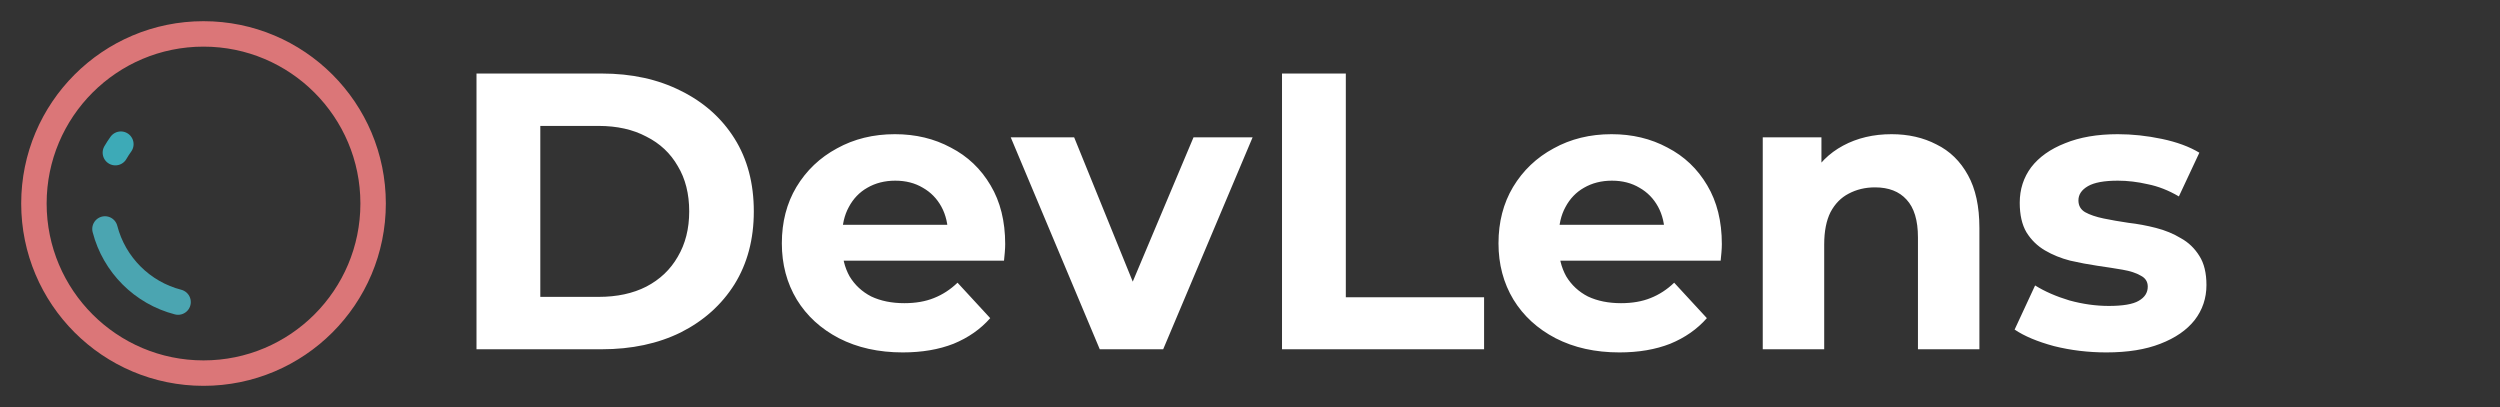 <svg width="952" height="155" viewBox="0 0 952 155" fill="none" xmlns="http://www.w3.org/2000/svg">
<rect x="0" y="0" width="952" height="155" fill="#333333" stroke="none"/>
<path d="M77.5 142.081C41.832 142.081 12.916 113.165 12.916 77.497C12.916 41.829 41.832 12.914 77.5 12.914C113.168 12.914 142.083 41.829 142.083 77.497C142.083 113.165 113.168 142.081 77.5 142.081Z" stroke="#DB7678" stroke-width="9.688" stroke-linecap="round" stroke-linejoin="round"/>
<path d="M43.934 58.128C44.578 57.015 45.275 55.938 46.023 54.898" stroke="#3DAAB7" stroke-width="9.688" stroke-linecap="round" stroke-linejoin="round"/>
<path d="M39.971 87.188C43.476 100.804 54.196 111.524 67.812 115.029" stroke="#4BA5B1" stroke-width="9.688" stroke-linecap="round" stroke-linejoin="round"/>
<path d="M181.45 133V28H229.15C240.55 28 250.6 30.2 259.3 34.6C268 38.9 274.8 44.95 279.7 52.75C284.6 60.55 287.05 69.8 287.05 80.5C287.05 91.1 284.6 100.35 279.7 108.25C274.8 116.05 268 122.15 259.3 126.55C250.6 130.85 240.55 133 229.15 133H181.45ZM205.75 113.05H227.95C234.95 113.05 241 111.75 246.1 109.15C251.3 106.45 255.3 102.65 258.1 97.75C261 92.85 262.45 87.1 262.45 80.5C262.45 73.8 261 68.05 258.1 63.25C255.3 58.35 251.3 54.6 246.1 52C241 49.3 234.95 47.95 227.95 47.95H205.75V113.05ZM343.776 134.2C334.576 134.2 326.476 132.4 319.476 128.8C312.576 125.2 307.226 120.3 303.426 114.1C299.626 107.8 297.726 100.65 297.726 92.65C297.726 84.55 299.576 77.4 303.276 71.2C307.076 64.9 312.226 60 318.726 56.5C325.226 52.9 332.576 51.1 340.776 51.1C348.676 51.1 355.776 52.8 362.076 56.2C368.476 59.5 373.526 64.3 377.226 70.6C380.926 76.8 382.776 84.25 382.776 92.95C382.776 93.85 382.726 94.9 382.626 96.1C382.526 97.2 382.426 98.25 382.326 99.25H316.776V85.6H370.026L361.026 89.65C361.026 85.45 360.176 81.8 358.476 78.7C356.776 75.6 354.426 73.2 351.426 71.5C348.426 69.7 344.926 68.8 340.926 68.8C336.926 68.8 333.376 69.7 330.276 71.5C327.276 73.2 324.926 75.65 323.226 78.85C321.526 81.95 320.676 85.65 320.676 89.95V93.55C320.676 97.95 321.626 101.85 323.526 105.25C325.526 108.55 328.276 111.1 331.776 112.9C335.376 114.6 339.576 115.45 344.376 115.45C348.676 115.45 352.426 114.8 355.626 113.5C358.926 112.2 361.926 110.25 364.626 107.65L377.076 121.15C373.376 125.35 368.726 128.6 363.126 130.9C357.526 133.1 351.076 134.2 343.776 134.2ZM418.79 133L384.89 52.3H409.04L437.24 121.75H425.24L454.49 52.3H476.99L442.94 133H418.79ZM488.188 133V28H512.488V113.2H565.138V133H488.188ZM616.676 134.2C607.476 134.2 599.376 132.4 592.376 128.8C585.476 125.2 580.126 120.3 576.326 114.1C572.526 107.8 570.626 100.65 570.626 92.65C570.626 84.55 572.476 77.4 576.176 71.2C579.976 64.9 585.126 60 591.626 56.5C598.126 52.9 605.476 51.1 613.676 51.1C621.576 51.1 628.676 52.8 634.976 56.2C641.376 59.5 646.426 64.3 650.126 70.6C653.826 76.8 655.676 84.25 655.676 92.95C655.676 93.85 655.626 94.9 655.526 96.1C655.426 97.2 655.326 98.25 655.226 99.25H589.676V85.6H642.926L633.926 89.65C633.926 85.45 633.076 81.8 631.376 78.7C629.676 75.6 627.326 73.2 624.326 71.5C621.326 69.7 617.826 68.8 613.826 68.8C609.826 68.8 606.276 69.7 603.176 71.5C600.176 73.2 597.826 75.65 596.126 78.85C594.426 81.95 593.576 85.65 593.576 89.95V93.55C593.576 97.95 594.526 101.85 596.426 105.25C598.426 108.55 601.176 111.1 604.676 112.9C608.276 114.6 612.476 115.45 617.276 115.45C621.576 115.45 625.326 114.8 628.526 113.5C631.826 112.2 634.826 110.25 637.526 107.65L649.976 121.15C646.276 125.35 641.626 128.6 636.026 130.9C630.426 133.1 623.976 134.2 616.676 134.2ZM720.305 51.1C726.705 51.1 732.405 52.4 737.405 55C742.505 57.5 746.505 61.4 749.405 66.7C752.305 71.9 753.755 78.6 753.755 86.8V133H730.355V90.4C730.355 83.9 728.905 79.1 726.005 76C723.205 72.9 719.205 71.35 714.005 71.35C710.305 71.35 706.955 72.15 703.955 73.75C701.055 75.25 698.755 77.6 697.055 80.8C695.455 84 694.655 88.1 694.655 93.1V133H671.255V52.3H693.605V74.65L689.405 67.9C692.305 62.5 696.455 58.35 701.855 55.45C707.255 52.55 713.405 51.1 720.305 51.1ZM802.116 134.2C795.216 134.2 788.566 133.4 782.166 131.8C775.866 130.1 770.866 128 767.166 125.5L774.966 108.7C778.666 111 783.016 112.9 788.016 114.4C793.116 115.8 798.116 116.5 803.016 116.5C808.416 116.5 812.216 115.85 814.416 114.55C816.716 113.25 817.866 111.45 817.866 109.15C817.866 107.25 816.966 105.85 815.166 104.95C813.466 103.95 811.166 103.2 808.266 102.7C805.366 102.2 802.166 101.7 798.666 101.2C795.266 100.7 791.816 100.05 788.316 99.25C784.816 98.35 781.616 97.05 778.716 95.35C775.816 93.65 773.466 91.35 771.666 88.45C769.966 85.55 769.116 81.8 769.116 77.2C769.116 72.1 770.566 67.6 773.466 63.7C776.466 59.8 780.766 56.75 786.366 54.55C791.966 52.25 798.666 51.1 806.466 51.1C811.966 51.1 817.566 51.7 823.266 52.9C828.966 54.1 833.716 55.85 837.516 58.15L829.716 74.8C825.816 72.5 821.866 70.95 817.866 70.15C813.966 69.25 810.166 68.8 806.466 68.8C801.266 68.8 797.466 69.5 795.066 70.9C792.666 72.3 791.466 74.1 791.466 76.3C791.466 78.3 792.316 79.8 794.016 80.8C795.816 81.8 798.166 82.6 801.066 83.2C803.966 83.8 807.116 84.35 810.516 84.85C814.016 85.25 817.516 85.9 821.016 86.8C824.516 87.7 827.666 89 830.466 90.7C833.366 92.3 835.716 94.55 837.516 97.45C839.316 100.25 840.216 103.95 840.216 108.55C840.216 113.55 838.716 118 835.716 121.9C832.716 125.7 828.366 128.7 822.666 130.9C817.066 133.1 810.216 134.2 802.116 134.2Z" fill="white"/>
</svg>
